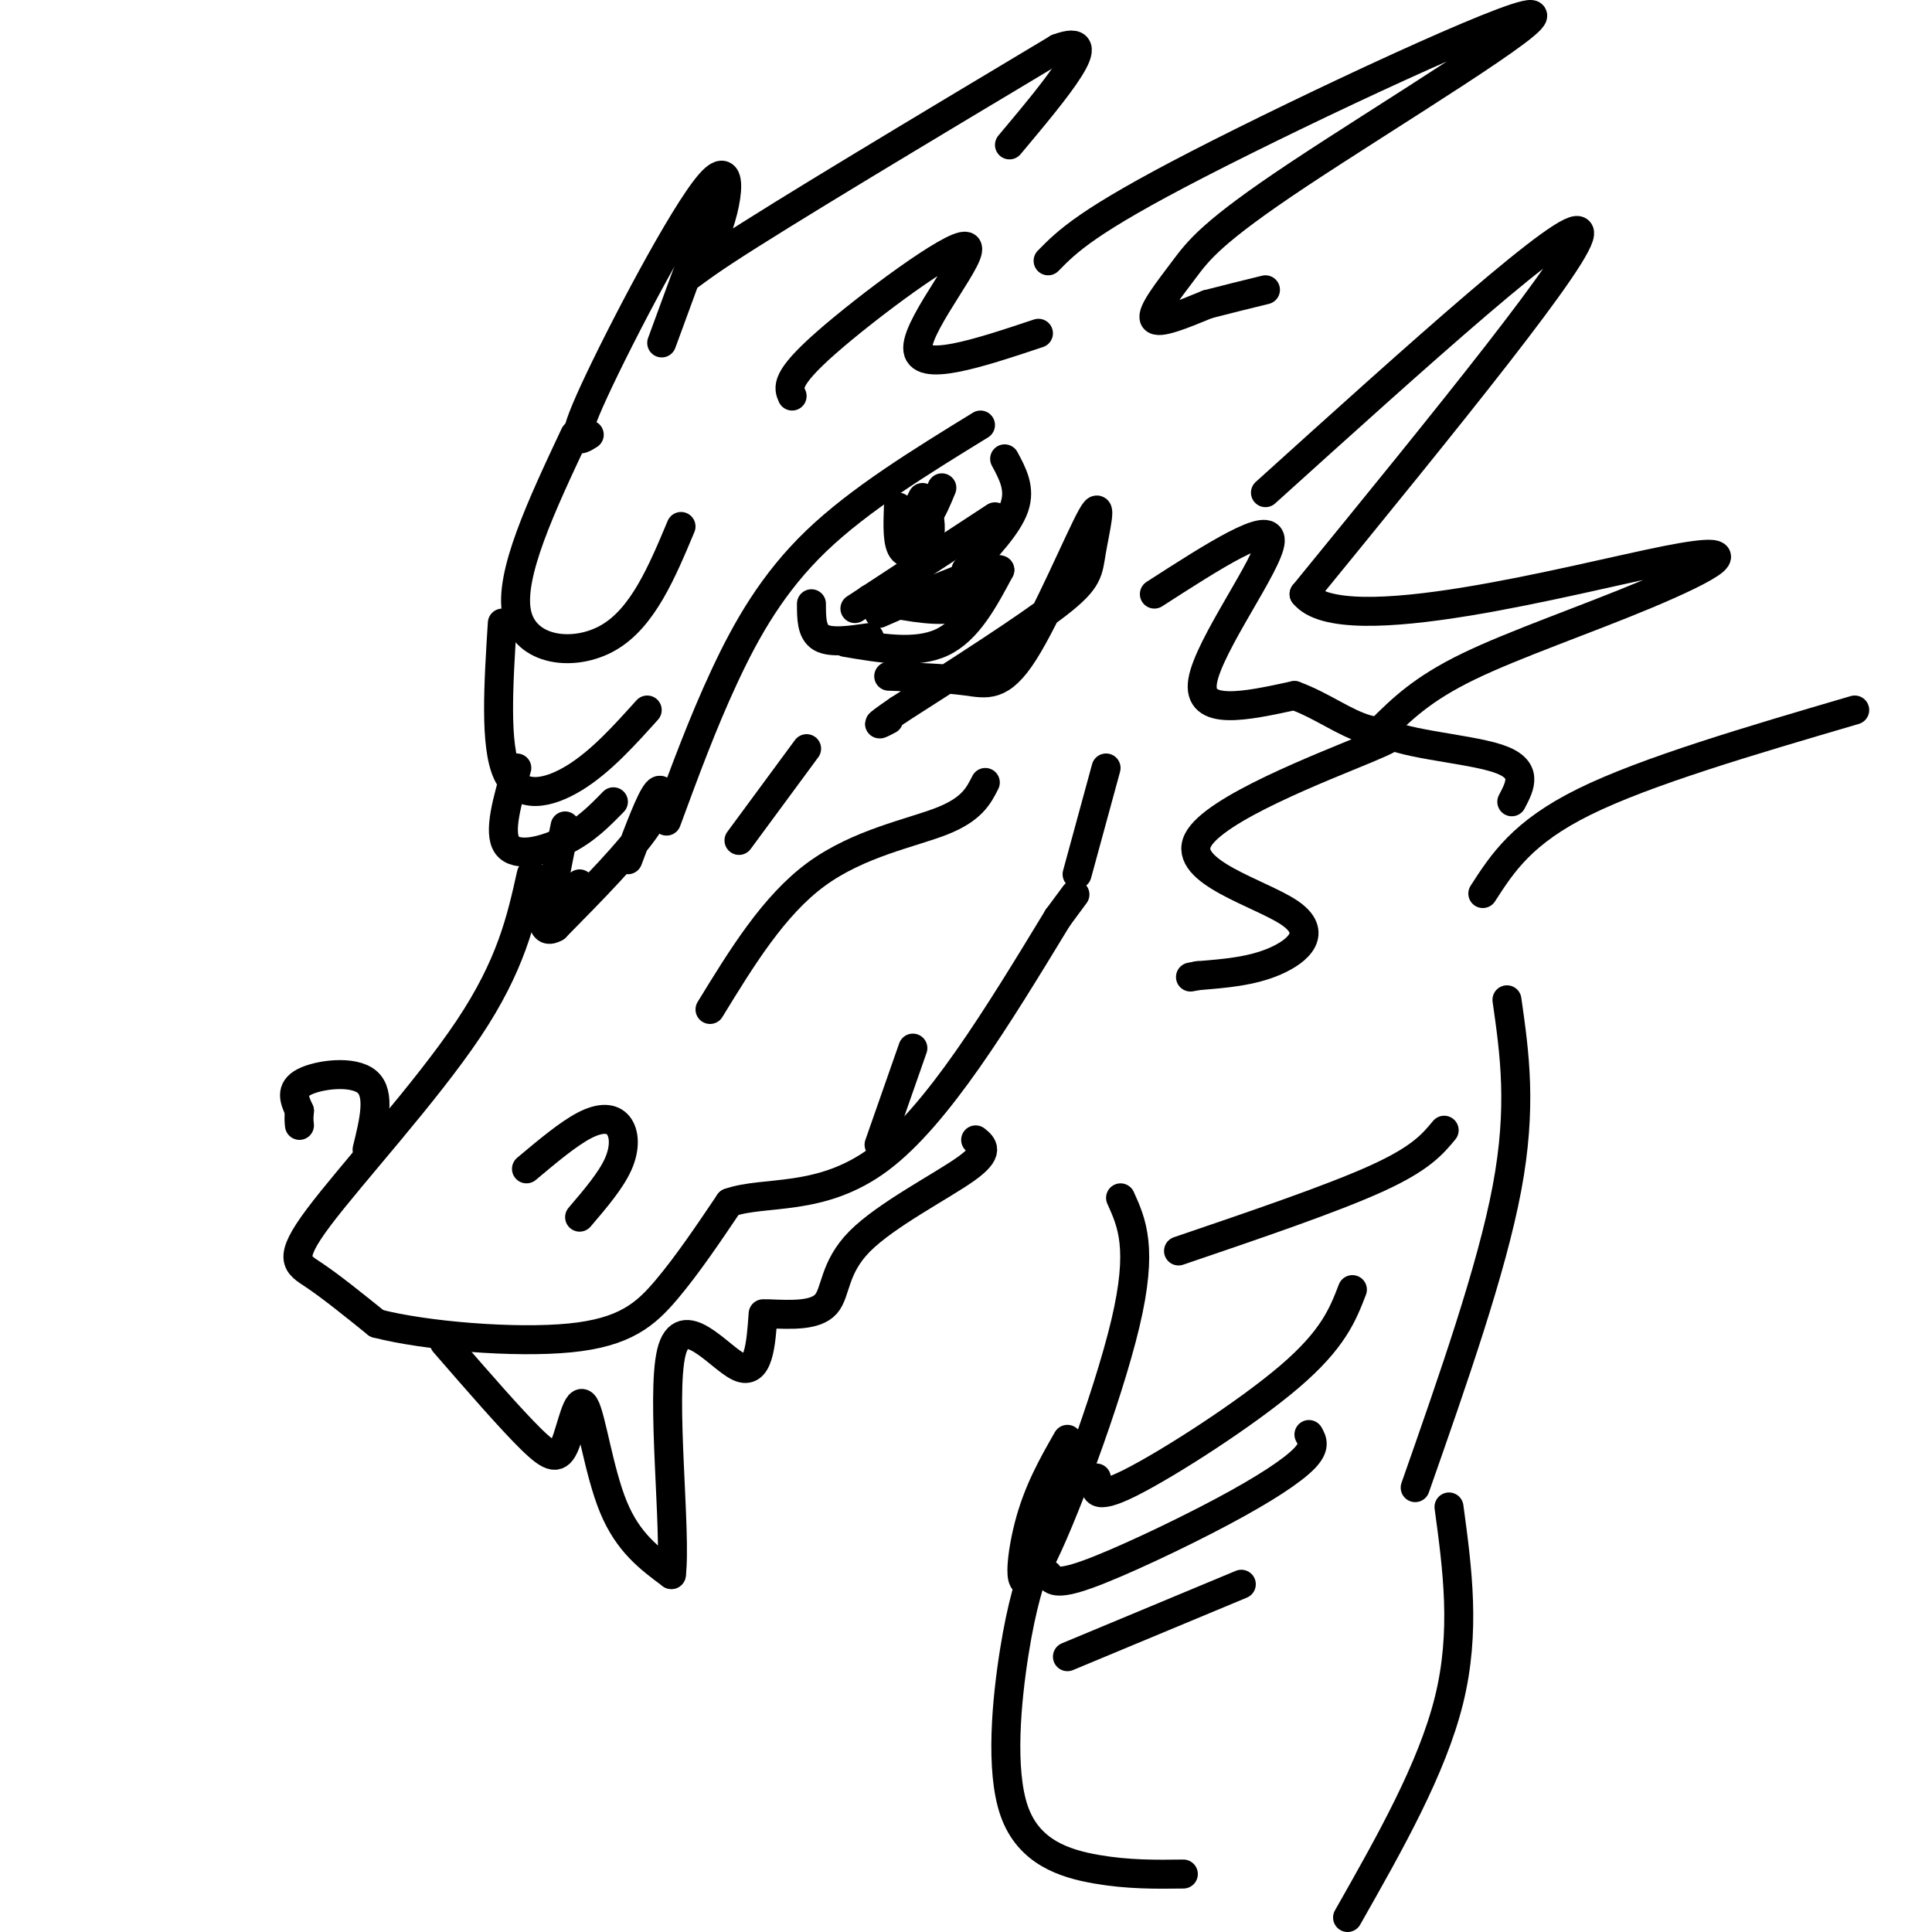 <svg viewBox='0 0 400 400' version='1.1' xmlns='http://www.w3.org/2000/svg' xmlns:xlink='http://www.w3.org/1999/xlink'><g fill='none' stroke='rgb(0,0,0)' stroke-width='6' stroke-linecap='round' stroke-linejoin='round'><path d='M119,90c-6.844,14.556 -13.689,29.111 -12,37c1.689,7.889 11.911,9.111 19,5c7.089,-4.111 11.044,-13.556 15,-23'/><path d='M104,129c-0.800,12.667 -1.600,25.333 1,31c2.600,5.667 8.600,4.333 14,1c5.400,-3.333 10.200,-8.667 15,-14'/><path d='M107,159c-1.956,6.689 -3.911,13.378 -2,16c1.911,2.622 7.689,1.178 12,-1c4.311,-2.178 7.156,-5.089 10,-8'/><path d='M117,171c-1.750,8.500 -3.500,17.000 -3,19c0.500,2.000 3.250,-2.500 6,-7'/><path d='M130,178c2.333,-6.222 4.667,-12.444 6,-14c1.333,-1.556 1.667,1.556 -2,7c-3.667,5.444 -11.333,13.222 -19,21'/><path d='M115,192c-3.500,2.000 -2.750,-3.500 -2,-9'/><path d='M138,170c3.711,-10.089 7.422,-20.178 12,-30c4.578,-9.822 10.022,-19.378 19,-28c8.978,-8.622 21.489,-16.311 34,-24'/><path d='M177,126c0.000,0.000 29.000,-19.000 29,-19'/><path d='M191,103c-1.083,2.167 -2.167,4.333 -2,5c0.167,0.667 1.583,-0.167 3,-1'/><path d='M192,107c1.000,-1.167 2.000,-3.583 3,-6'/><path d='M180,124c6.417,1.333 12.833,2.667 17,2c4.167,-0.667 6.083,-3.333 8,-6'/><path d='M164,82c-0.768,-1.744 -1.536,-3.488 7,-11c8.536,-7.512 26.375,-20.792 29,-20c2.625,0.792 -9.964,15.655 -10,21c-0.036,5.345 12.482,1.173 25,-3'/><path d='M110,181c-2.095,9.411 -4.190,18.821 -13,32c-8.810,13.179 -24.333,30.125 -31,39c-6.667,8.875 -4.476,9.679 -1,12c3.476,2.321 8.238,6.161 13,10'/><path d='M78,274c10.024,2.607 28.583,4.125 40,3c11.417,-1.125 15.690,-4.893 20,-10c4.310,-5.107 8.655,-11.554 13,-18'/><path d='M151,249c7.267,-2.578 18.933,-0.022 31,-9c12.067,-8.978 24.533,-29.489 37,-50'/><path d='M219,190c6.167,-8.333 3.083,-4.167 0,0'/><path d='M109,242c4.327,-3.631 8.655,-7.262 12,-9c3.345,-1.738 5.708,-1.583 7,0c1.292,1.583 1.512,4.595 0,8c-1.512,3.405 -4.756,7.202 -8,11'/><path d='M76,238c1.422,-5.778 2.844,-11.556 0,-14c-2.844,-2.444 -9.956,-1.556 -13,0c-3.044,1.556 -2.022,3.778 -1,6'/><path d='M62,230c-0.167,1.500 -0.083,2.250 0,3'/><path d='M147,209c6.600,-10.778 13.200,-21.556 22,-28c8.800,-6.444 19.800,-8.556 26,-11c6.200,-2.444 7.600,-5.222 9,-8'/><path d='M175,133c7.333,1.250 14.667,2.500 20,0c5.333,-2.500 8.667,-8.750 12,-15'/><path d='M207,118c-2.167,-1.000 -13.583,4.000 -25,9'/><path d='M122,90c-2.209,1.384 -4.418,2.769 1,-9c5.418,-11.769 18.463,-36.691 24,-43c5.537,-6.309 3.568,5.994 0,13c-3.568,7.006 -8.734,8.716 3,1c11.734,-7.716 40.367,-24.858 69,-42'/><path d='M219,10c9.833,-3.667 -0.083,8.167 -10,20'/><path d='M217,54c4.009,-4.081 8.018,-8.162 31,-20c22.982,-11.838 64.937,-31.435 69,-31c4.063,0.435 -29.767,20.900 -48,33c-18.233,12.100 -20.871,15.835 -24,20c-3.129,4.165 -6.751,8.762 -6,10c0.751,1.238 5.876,-0.881 11,-3'/><path d='M250,63c3.833,-1.000 7.917,-2.000 12,-3'/><path d='M92,278c6.907,7.952 13.815,15.904 18,20c4.185,4.096 5.648,4.335 7,1c1.352,-3.335 2.595,-10.244 4,-8c1.405,2.244 2.973,13.641 6,21c3.027,7.359 7.514,10.679 12,14'/><path d='M139,326c1.083,-8.548 -2.208,-36.917 0,-46c2.208,-9.083 9.917,1.119 14,3c4.083,1.881 4.542,-4.560 5,-11'/><path d='M159,272c4.923,0.214 9.845,0.429 12,-2c2.155,-2.429 1.542,-7.500 7,-13c5.458,-5.500 16.988,-11.429 22,-15c5.012,-3.571 3.506,-4.786 2,-6'/><path d='M229,159c0.000,0.000 -6.000,22.000 -6,22'/><path d='M239,123c12.111,-7.800 24.222,-15.600 24,-11c-0.222,4.600 -12.778,21.600 -14,29c-1.222,7.400 8.889,5.200 19,3'/><path d='M268,144c5.685,2.061 10.398,5.714 15,7c4.602,1.286 9.092,0.204 0,4c-9.092,3.796 -31.767,12.471 -35,19c-3.233,6.529 12.976,10.912 19,15c6.024,4.088 1.864,7.882 -3,10c-4.864,2.118 -10.432,2.559 -16,3'/><path d='M248,202c-2.667,0.500 -1.333,0.250 0,0'/><path d='M262,102c31.833,-28.750 63.667,-57.500 65,-54c1.333,3.500 -27.833,39.250 -57,75'/><path d='M270,123c7.877,9.791 56.070,-3.231 75,-7c18.930,-3.769 8.596,1.716 -4,7c-12.596,5.284 -27.456,10.367 -37,15c-9.544,4.633 -13.772,8.817 -18,13'/><path d='M286,151c2.400,2.956 17.400,3.844 24,6c6.600,2.156 4.800,5.578 3,9'/><path d='M186,105c-0.133,3.867 -0.267,7.733 1,9c1.267,1.267 3.933,-0.067 5,-2c1.067,-1.933 0.533,-4.467 0,-7'/><path d='M208,95c1.667,3.083 3.333,6.167 2,10c-1.333,3.833 -5.667,8.417 -10,13'/><path d='M168,125c0.000,2.917 0.000,5.833 2,7c2.000,1.167 6.000,0.583 10,0'/><path d='M184,140c5.827,0.210 11.655,0.420 16,1c4.345,0.580 7.209,1.531 12,-6c4.791,-7.531 11.511,-23.544 14,-28c2.489,-4.456 0.747,2.647 0,7c-0.747,4.353 -0.499,5.958 -7,11c-6.501,5.042 -19.750,13.521 -33,22'/><path d='M186,147c-5.833,4.000 -3.917,3.000 -2,2'/><path d='M167,155c0.000,0.000 -14.000,19.000 -14,19'/><path d='M148,41c0.000,0.000 -11.000,30.000 -11,30'/><path d='M312,207c1.583,11.083 3.167,22.167 0,39c-3.167,16.833 -11.083,39.417 -19,62'/><path d='M232,248c2.351,5.202 4.702,10.405 1,26c-3.702,15.595 -13.458,41.583 -18,50c-4.542,8.417 -3.869,-0.738 -2,-8c1.869,-7.262 4.935,-12.631 8,-18'/><path d='M189,217c0.000,0.000 -7.000,20.000 -7,20'/><path d='M307,185c4.083,-6.333 8.167,-12.667 21,-19c12.833,-6.333 34.417,-12.667 56,-19'/><path d='M244,259c15.917,-5.417 31.833,-10.833 41,-15c9.167,-4.167 11.583,-7.083 14,-10'/><path d='M227,306c-0.422,2.467 -0.844,4.933 7,1c7.844,-3.933 23.956,-14.267 33,-22c9.044,-7.733 11.022,-12.867 13,-18'/><path d='M217,326c0.714,1.173 1.429,2.345 8,0c6.571,-2.345 19.000,-8.208 28,-13c9.000,-4.792 14.571,-8.512 17,-11c2.429,-2.488 1.714,-3.744 1,-5'/><path d='M221,343c0.000,0.000 36.000,-15.000 36,-15'/><path d='M300,312c1.750,12.917 3.500,25.833 0,40c-3.500,14.167 -12.250,29.583 -21,45'/><path d='M215,322c-1.714,5.071 -3.429,10.143 -5,20c-1.571,9.857 -3.000,24.500 0,33c3.000,8.500 10.429,10.857 17,12c6.571,1.143 12.286,1.071 18,1'/></g>
</svg>
